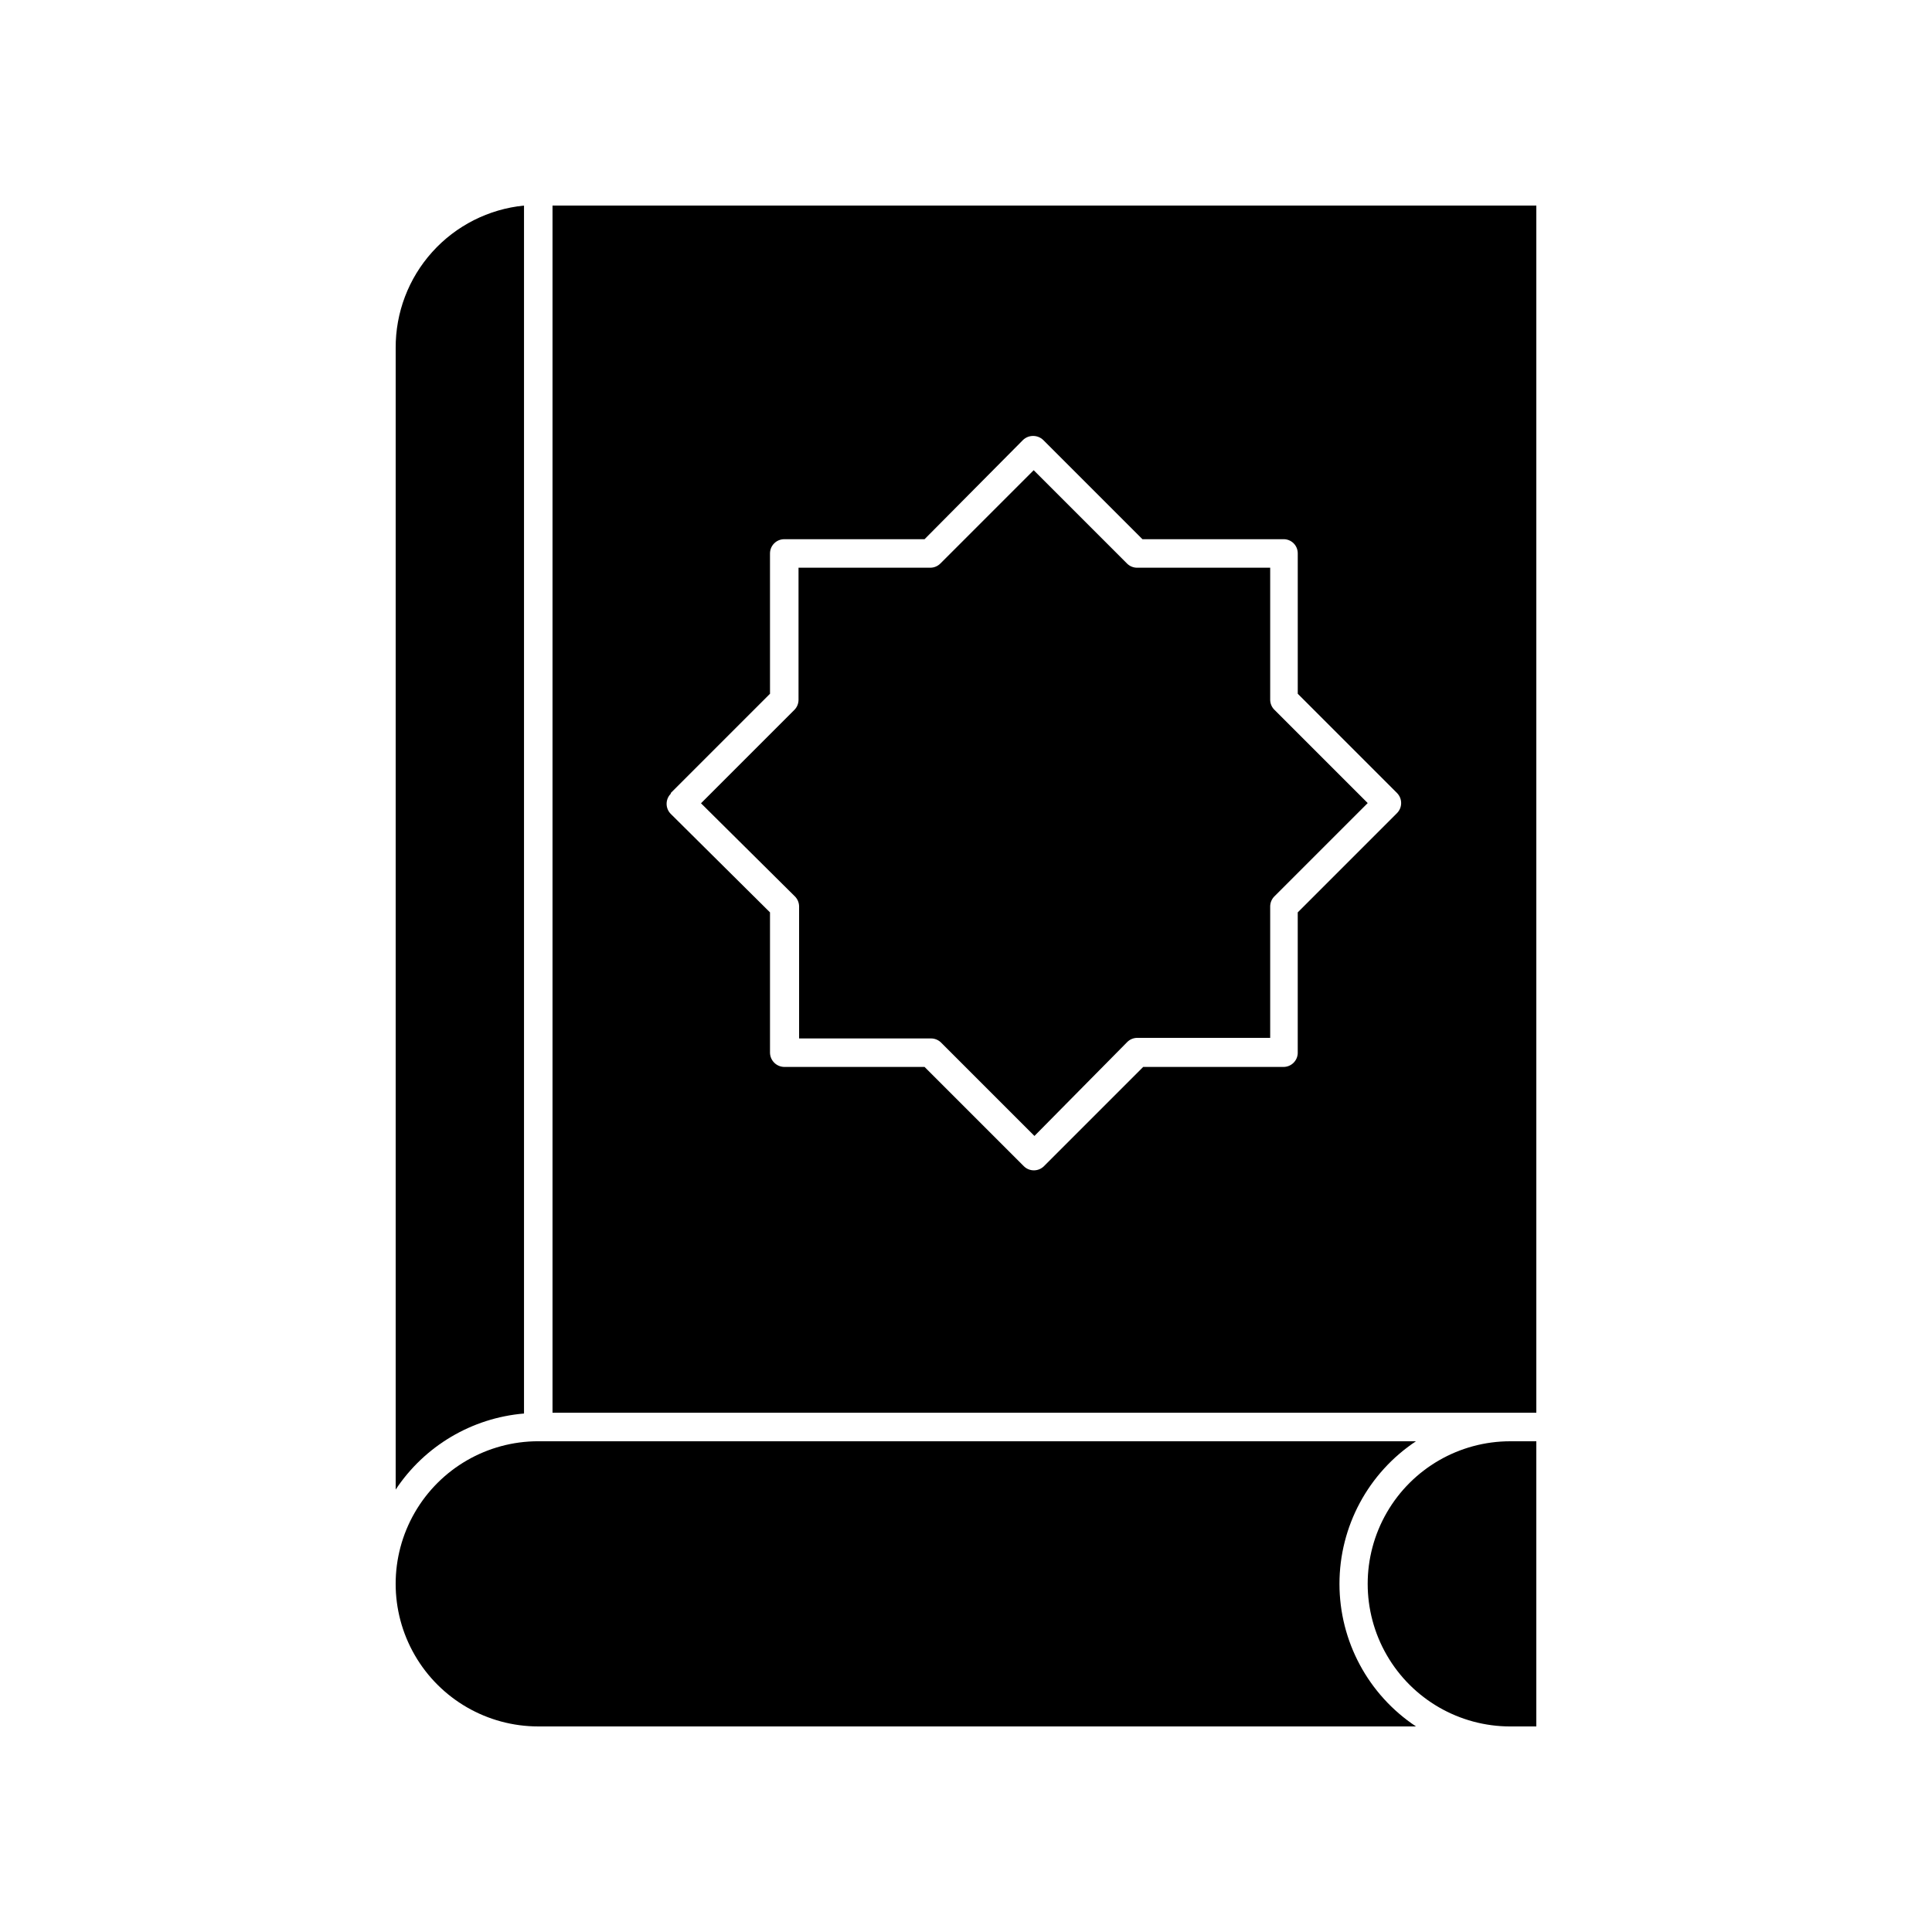<?xml version="1.0" encoding="UTF-8"?>
<!-- Uploaded to: ICON Repo, www.iconrepo.com, Generator: ICON Repo Mixer Tools -->
<svg fill="#000000" width="800px" height="800px" version="1.1" viewBox="144 144 512 512" xmlns="http://www.w3.org/2000/svg">
 <g>
  <path d="m248.86 538.75c7.656-11.562 20.188-18.988 34.008-20.152v-320.12c-9.359 0.926-18.031 5.316-24.32 12.305-6.293 6.988-9.746 16.074-9.688 25.48z"/>
  <path d="m544.24 518.39h6.902v-319.92h-260.72v319.92zm-222.48-164.24 26.301-26.301-0.004-37.18c0-2.086 1.691-3.777 3.781-3.777h37.18l26.098-26.301c1.496-1.418 3.844-1.418 5.34 0l26.301 26.301h37.379c1.008-0.016 1.977 0.379 2.688 1.09 0.715 0.711 1.105 1.68 1.094 2.688v37.18l26.301 26.301h-0.004c1.473 1.477 1.473 3.863 0 5.34l-26.301 26.301v37.18h0.004c0 2.086-1.691 3.777-3.781 3.777h-37.18l-26.297 26.301c-1.477 1.473-3.867 1.473-5.344 0l-26.301-26.301h-37.176c-2.078-0.027-3.754-1.703-3.781-3.777v-37.18l-26.297-26.098c-1.473-1.477-1.473-3.867 0-5.344z"/>
  <path d="m286.64 601.52h232.61c-12.664-8.402-20.277-22.59-20.277-37.785 0-15.199 7.613-29.387 20.277-37.789h-232.61c-13.5 0-25.973 7.203-32.723 18.895s-6.75 26.094 0 37.785 19.223 18.895 32.723 18.895z"/>
  <path d="m551.14 563.74v-37.789h-6.902c-13.5 0-25.973 7.203-32.723 18.895s-6.75 26.094 0 37.785 19.223 18.895 32.723 18.895h6.902z"/>
  <path d="m354.66 381.56c0.707 0.707 1.105 1.668 1.109 2.672v34.965h34.965-0.004c1.004 0 1.965 0.398 2.672 1.105l24.738 24.738 24.586-24.887c0.707-0.711 1.668-1.109 2.668-1.109h35.219v-34.812c0-1.004 0.398-1.965 1.105-2.672l24.738-24.738-24.738-24.738v0.004c-0.695-0.695-1.094-1.637-1.105-2.621v-35.016h-35.27c-1 0-1.961-0.398-2.668-1.105l-24.738-24.738-24.738 24.738c-0.707 0.707-1.668 1.105-2.668 1.105h-34.914v35.016c0 1.004-0.398 1.961-1.109 2.672l-24.738 24.738z"/>
 </g>
</svg>